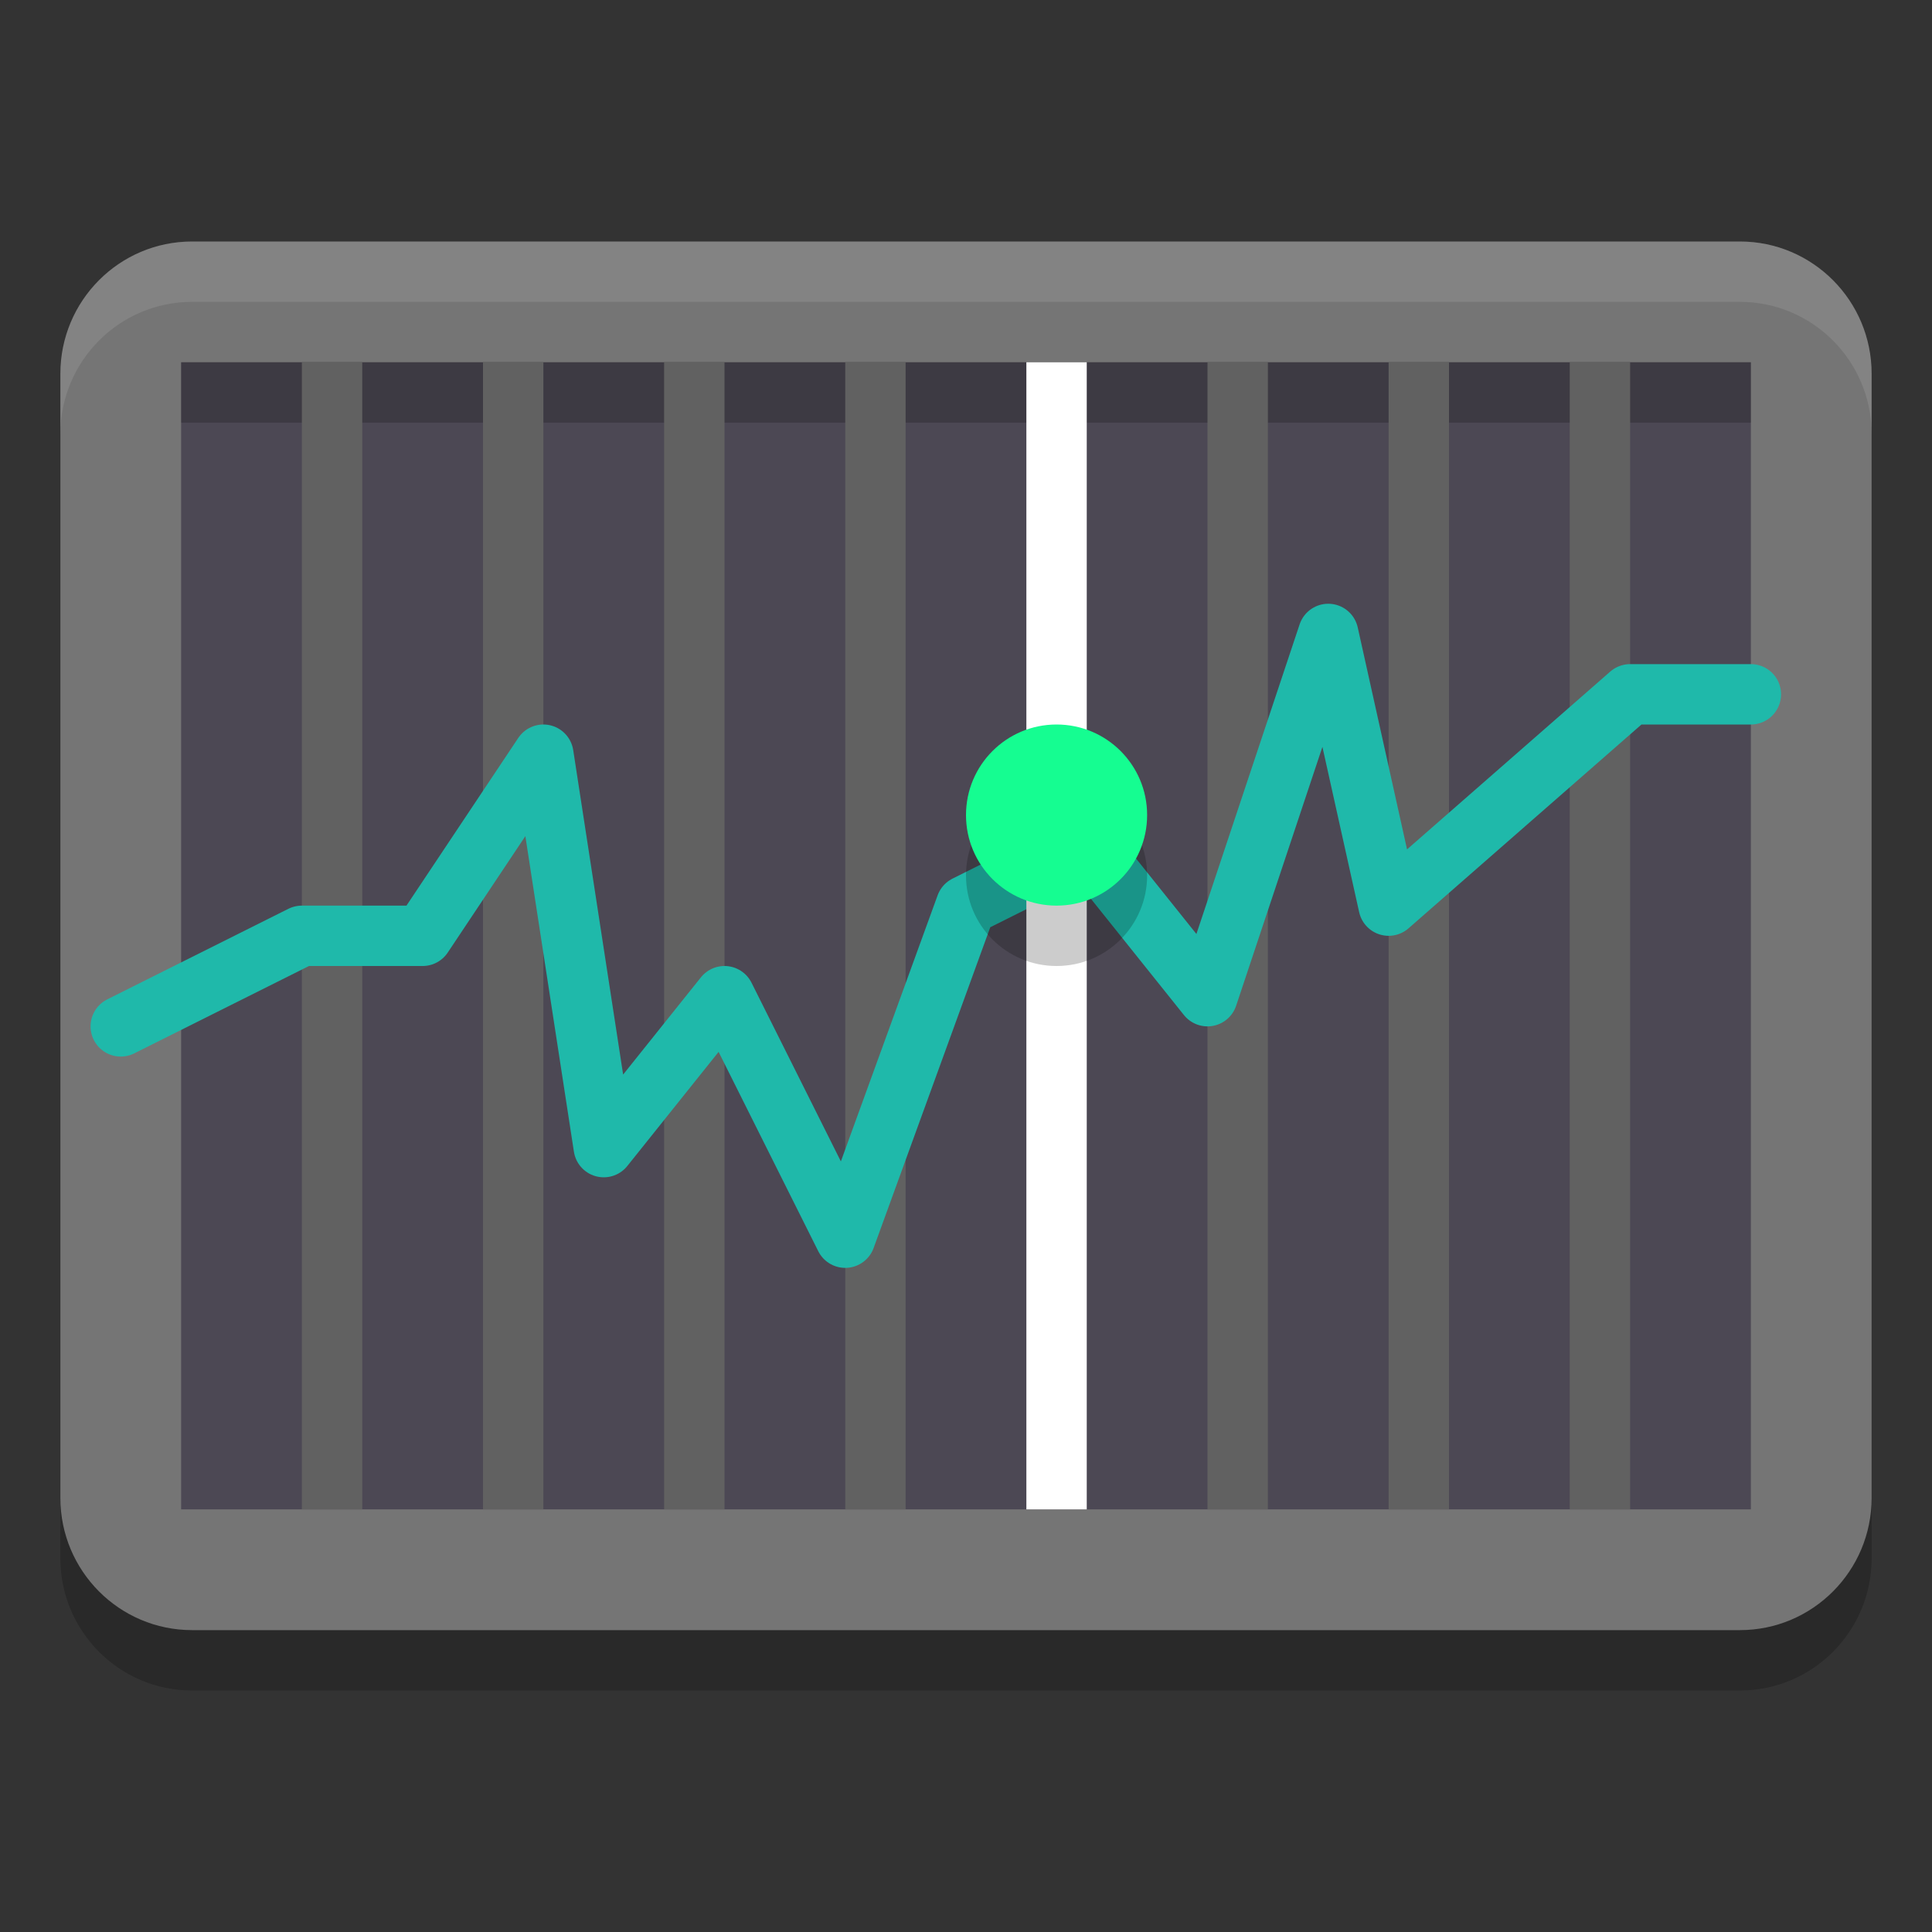 <svg xmlns="http://www.w3.org/2000/svg" width="32" height="32" version="1.1">
 <rect width="100%" height="100%" fill="#333333" stroke="none"/>
 <path style="opacity:0.2" d="M 28.818,5 H 3.182 C 1.977,5 1,5.981 1,7.19 V 25.81 C 1,27.019 1.977,28 3.182,28 H 28.818 C 30.023,28 31,27.019 31,25.81 V 7.19 C 31,5.981 30.023,5 28.818,5 Z"/>
 <path style="fill:#757575" d="M 28.818,4 H 3.182 C 1.977,4 1,4.981 1,6.19 V 24.81 C 1,26.019 1.977,27 3.182,27 H 28.818 C 30.023,27 31,26.019 31,24.81 V 6.19 C 31,4.981 30.023,4 28.818,4 Z"/>
 <path style="fill:#4c4854" d="M 3,6 H 29 V 25 H 3 Z"/>
 <rect style="opacity:0.2" width="26" height="1" x="3" y="6"/>
 <path style="fill:#ffffff;opacity:0.1" d="M 3.182 4 C 1.977 4 1 4.982 1 6.191 L 1 7.191 C 1 5.982 1.977 5 3.182 5 L 28.818 5 C 30.023 5 31 5.982 31 7.191 L 31 6.191 C 31 4.982 30.023 4 28.818 4 L 3.182 4 z"/>
 <path style="fill:none;stroke:#616161" d="M 26.5,6 V 25"/>
 <path style="fill:none;stroke:#616161" d="M 23.5,6 V 25"/>
 <path style="fill:none;stroke:#616161" d="M 20.5,6 V 25"/>
 <path style="fill:none;stroke:#616161" d="M 14.5,6 V 25"/>
 <path style="fill:none;stroke:#616161" d="M 11.5,6 V 25"/>
 <path style="fill:none;stroke:#616161" d="M 8.5,6 V 25"/>
 <path style="fill:none;stroke:#616161" d="M 5.5,6 V 25"/>
 <path style="fill:none;stroke:#1fb9aa;stroke-linecap:round;stroke-linejoin:round" d="M 2,17 5,15.5 H 7 l 2,-3 1,6.5 L 12,16.5 l 2,4 2,-5.5 2,-1 2,2.5 2,-6 1,4.5 4,-3.5 H 29"/>
 <path style="fill:none;stroke:#ffffff" d="M 17.5,6 V 25"/>
 <path style="opacity:0.2" d="M 17.5,13 C 18.329,13 19,13.671 19,14.5 19,15.329 18.329,16 17.5,16 16.671,16 16,15.329 16,14.5 16,13.671 16.671,13 17.5,13 Z m 0,0"/>
 <path style="fill:#15fd91" d="M 17.5,12 C 18.329,12 19,12.671 19,13.5 19,14.329 18.329,15 17.5,15 16.671,15 16,14.329 16,13.5 16,12.671 16.671,12 17.5,12 Z m 0,0"/>
</svg>
